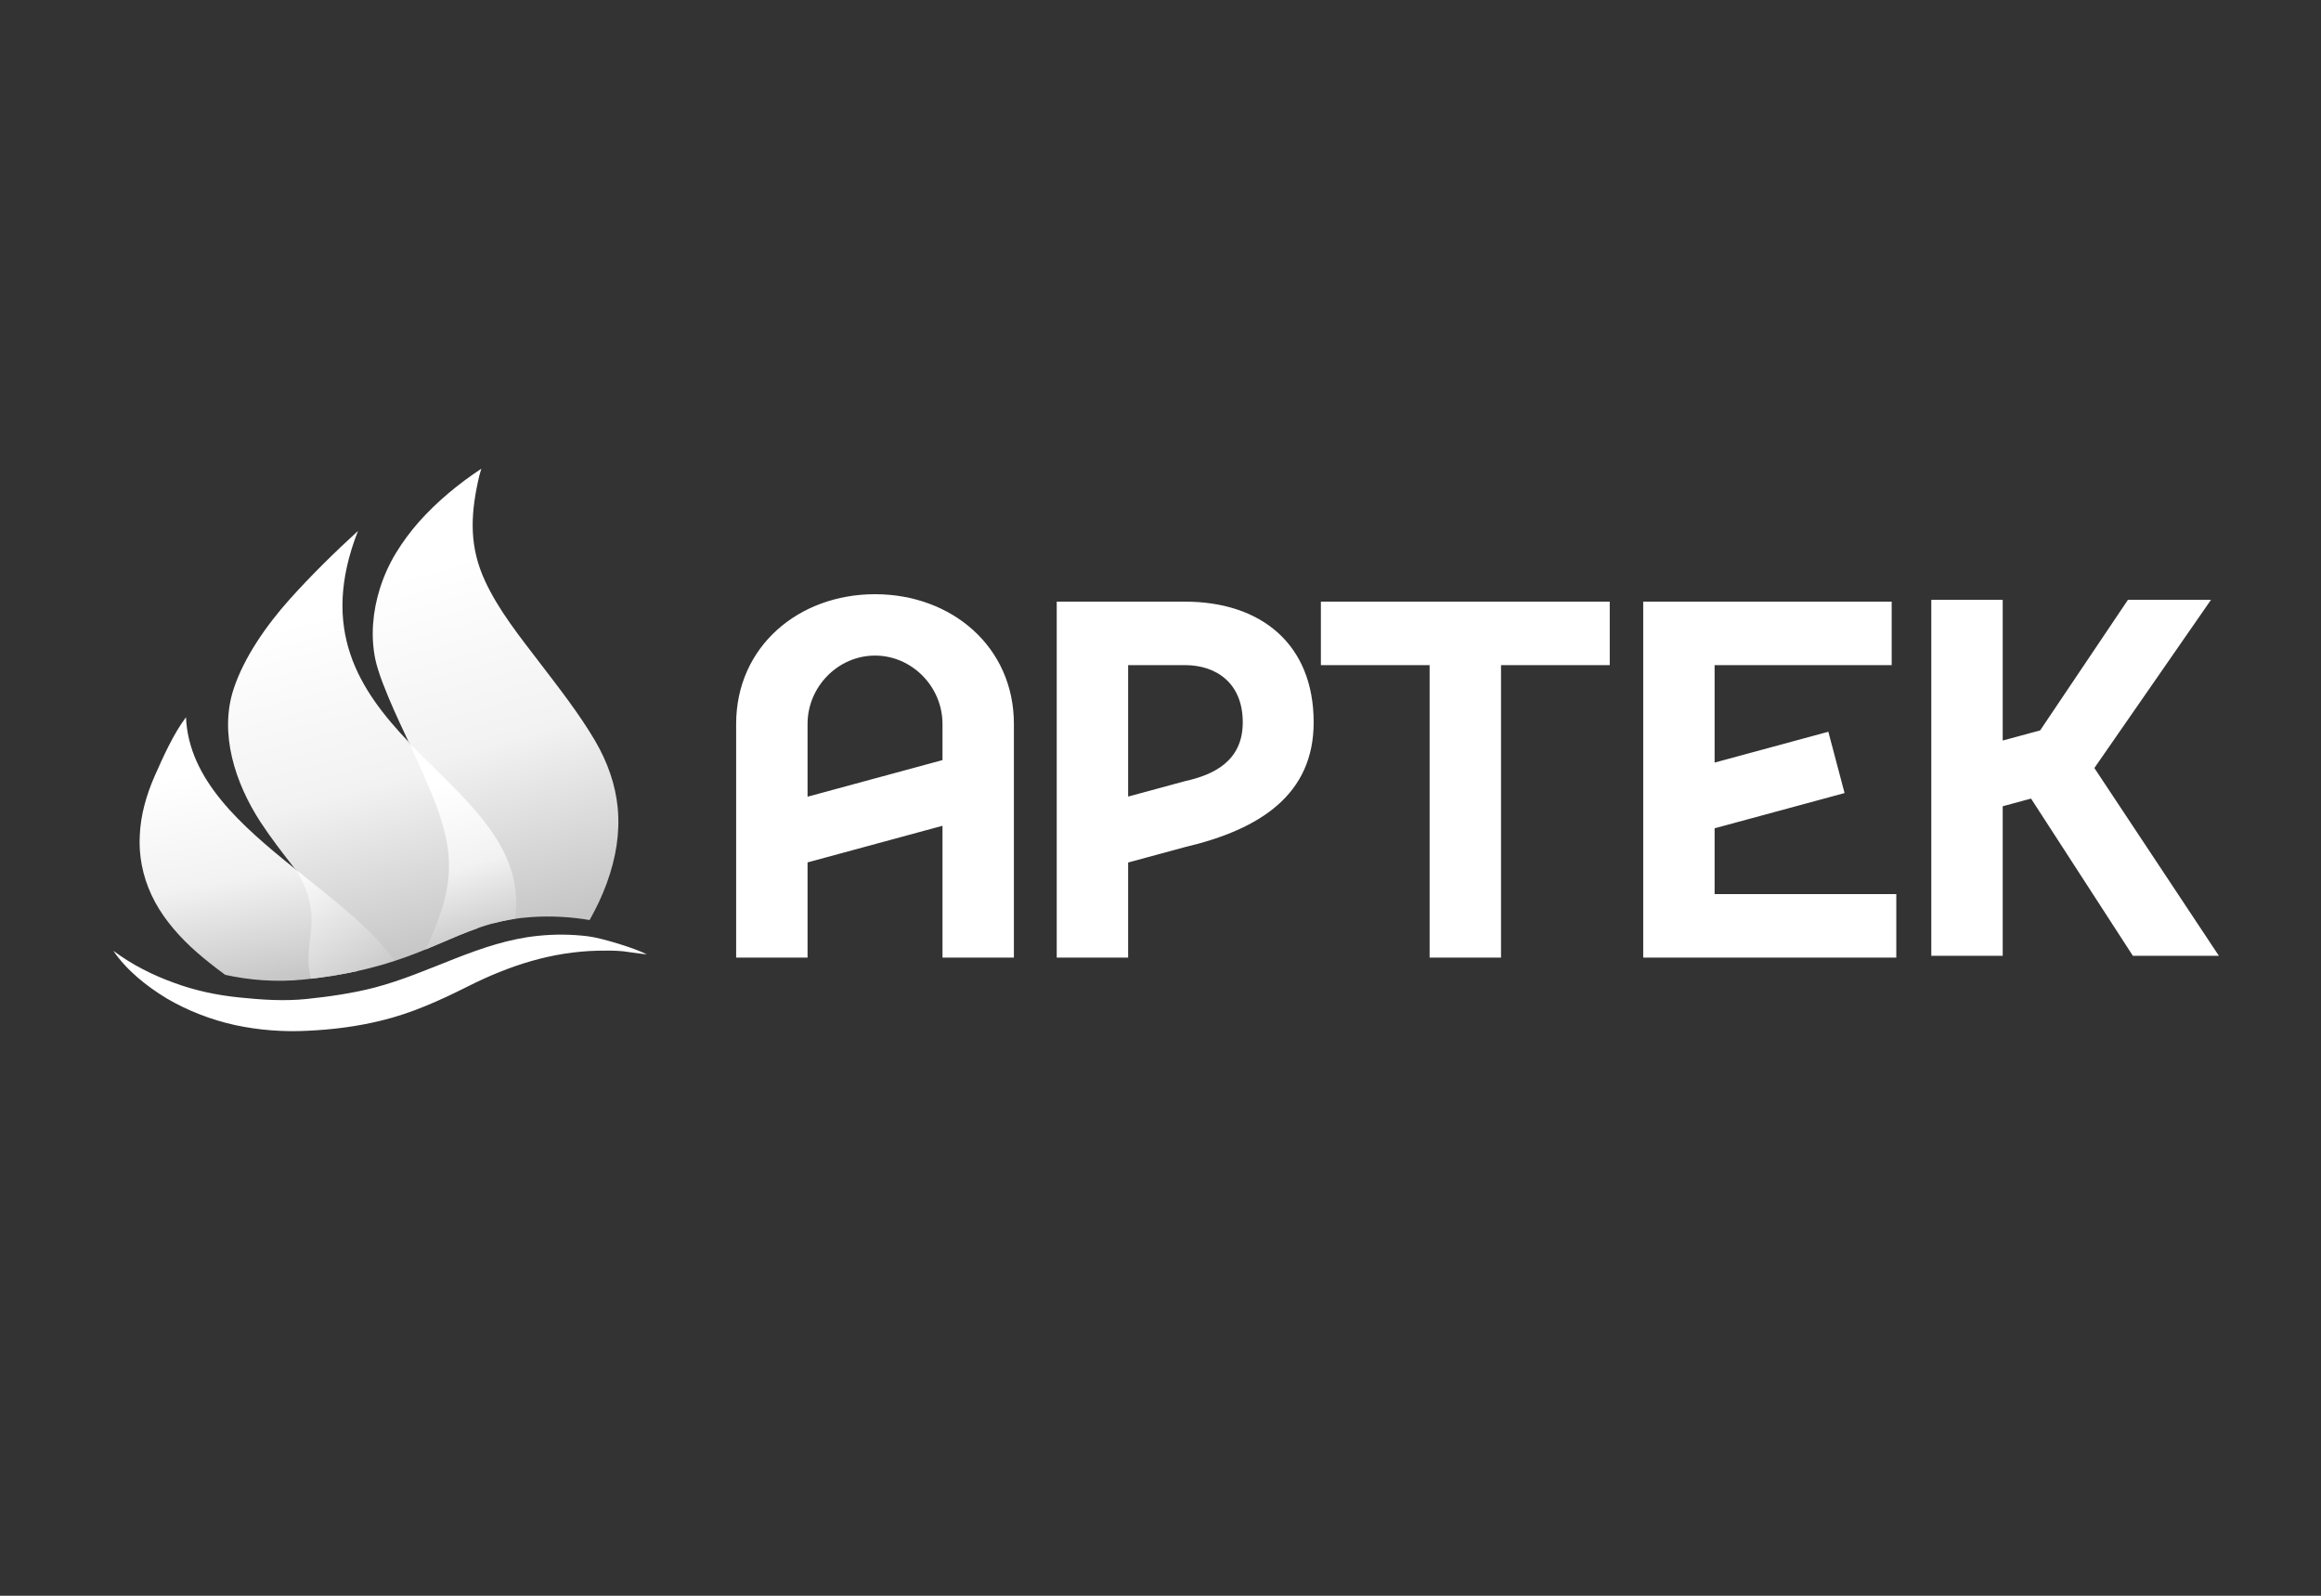 <?xml version="1.0" encoding="UTF-8"?> <svg xmlns="http://www.w3.org/2000/svg" width="208" height="143" viewBox="0 0 208 143" fill="none"><rect x="0" y="0" width="208" height="143" fill="#333333" stroke="none"/><path d="M16.668 64.272C15.535 65.768 14.602 67.869 13.861 69.544C13.123 71.221 12.612 72.996 12.528 74.824C12.42 76.642 12.78 78.496 13.58 80.21C14.382 81.927 15.631 83.467 17.066 84.819C17.786 85.495 18.56 86.123 19.341 86.727C19.622 86.943 19.903 87.152 20.184 87.361C22.351 87.832 24.72 88.036 27.231 87.778C29.063 87.589 30.651 87.324 32.061 87.013C31.803 86.292 31.522 85.575 31.18 84.868C29.963 82.354 28.039 79.463 26.422 77.845C21.59 73.963 16.901 69.864 16.668 64.272Z" fill="url(#paint0_linear_167_7485)"></path><path d="M32.082 47.577C29.958 49.52 27.866 51.577 25.974 53.686C23.877 56.031 21.864 58.907 20.931 61.757C19.632 65.72 21.062 70.157 23.34 73.658C24.281 75.099 25.351 76.476 26.422 77.847C29.426 80.851 32.743 83.53 35.335 86.121C38.361 85.134 40.493 83.984 42.823 83.173C42.819 77.225 39.671 71.788 36.626 66.493C32.195 61.827 28.613 56.432 32.082 47.577Z" fill="url(#paint1_linear_167_7485)"></path><path d="M43.135 42C41.075 43.365 39.178 44.938 37.582 46.722C36.789 47.616 36.081 48.573 35.473 49.572C34.869 50.575 34.389 51.64 34.047 52.735C33.402 54.781 33.202 56.995 33.635 59.084C34.135 61.477 36.618 66.408 36.623 66.492C37.526 67.836 44.944 73.19 44.222 82.737C45.241 82.464 46.332 82.266 47.576 82.183C49.473 82.055 51.23 82.173 52.838 82.448C53.44 81.38 53.958 80.293 54.367 79.172C55.222 76.844 55.565 74.599 55.358 72.393C55.158 70.359 54.49 68.358 53.31 66.347C51.875 63.924 50.108 61.663 48.376 59.4C46.577 57.044 44.689 54.697 43.469 52.064C42.074 49.055 42.156 46.303 42.83 43.177C42.946 42.64 42.947 42.639 43.135 42Z" fill="url(#paint2_linear_167_7485)"></path><path d="M36.625 66.49C40.367 74.646 41.741 77.643 38.121 85.089C40.944 83.933 43.122 82.784 46.156 82.335C47.106 75.658 41.38 71.493 36.625 66.49Z" fill="url(#paint3_linear_167_7485)"></path><path d="M26.423 77.847C26.423 77.847 26.601 78.033 26.7 78.204C28.765 81.897 27.564 83.607 27.65 86.265C27.666 86.76 27.747 87.24 27.874 87.705C30.979 87.344 33.369 86.764 35.366 86.11C33.483 83.438 30.414 81.033 27.301 78.55V78.549C27.056 78.354 26.813 78.16 26.569 77.965C26.52 77.926 26.472 77.886 26.423 77.847Z" fill="url(#paint4_linear_167_7485)"></path><path d="M50.465 83.755C49.721 83.748 48.977 83.784 48.237 83.859C43.005 84.382 38.578 87.194 33.539 88.507C31.628 89.004 29.437 89.321 27.432 89.525C25.425 89.728 23.443 89.591 21.459 89.385C19.483 89.188 17.507 88.778 15.608 88.075C13.702 87.392 11.845 86.462 10.154 85.199C11.363 86.96 13.091 88.345 14.942 89.472C16.822 90.573 18.901 91.381 21.055 91.857C23.203 92.322 25.46 92.488 27.621 92.366C29.794 92.264 31.964 91.994 34.111 91.469C36.857 90.817 39.42 89.655 41.933 88.392C45.652 86.523 49.417 85.288 53.615 85.193C54.347 85.176 55.079 85.175 55.809 85.242C56.163 85.277 57.11 85.439 57.97 85.523C56.942 84.986 53.972 84.062 52.691 83.902C51.952 83.811 51.208 83.762 50.465 83.755Z" fill="white"></path><path d="M78.416 53.248C71.564 53.248 65.971 57.941 65.971 64.877V85.811H72.37V77.281L84.463 74.001V85.811H90.862V64.877C90.862 57.941 85.269 53.248 78.416 53.248ZM190.697 53.754L182.832 65.451L179.476 66.361V53.755H173.076V85.649H179.476V72.25L182.015 71.562L191.139 85.649H198.846L187.69 68.824L198.14 53.754H190.697ZM101.099 53.916H94.7V59.603V85.811H101.099V77.291L106.191 75.909C112.969 74.32 117.725 71.171 117.726 64.733C117.726 57.699 112.988 53.915 106.191 53.915L101.099 53.916ZM118.373 53.916V59.603H128.117V85.811H134.516V59.603H144.26V53.916H118.373ZM147.259 53.916V85.811H153.657H169.94V80.121H153.657V74.225L165.304 71.067L163.849 65.573L153.657 68.337V59.603H169.526V53.916H153.657L147.259 53.916ZM78.416 58.748C81.723 58.748 84.463 61.53 84.463 64.877V68.114L72.37 71.394V64.877C72.37 61.53 75.109 58.748 78.416 58.748ZM101.099 59.603H106.191C109.006 59.603 111.372 61.215 111.372 64.733C111.372 68.25 108.7 69.446 106.191 70.001L101.099 71.383V59.603Z" fill="white"></path><defs><linearGradient id="paint0_linear_167_7485" x1="19.407" y1="68.938" x2="22.997" y2="88.524" gradientUnits="userSpaceOnUse"><stop stop-color="white"></stop><stop offset="0.5" stop-color="#F2F2F2"></stop><stop offset="1" stop-color="#C5C5C5"></stop></linearGradient><linearGradient id="paint1_linear_167_7485" x1="28.336" y1="55.191" x2="36.414" y2="86.117" gradientUnits="userSpaceOnUse"><stop stop-color="white"></stop><stop offset="0.5" stop-color="#F2F2F2"></stop><stop offset="1" stop-color="#C5C5C5"></stop></linearGradient><linearGradient id="paint2_linear_167_7485" x1="41.171" y1="50.048" x2="50.258" y2="82.412" gradientUnits="userSpaceOnUse"><stop stop-color="white"></stop><stop offset="0.5" stop-color="#F2F2F2"></stop><stop offset="1" stop-color="#C5C5C5"></stop></linearGradient><linearGradient id="paint3_linear_167_7485" x1="40.024" y1="70.165" x2="44.323" y2="84.846" gradientUnits="userSpaceOnUse"><stop stop-color="white"></stop><stop offset="0.5" stop-color="#F2F2F2"></stop><stop offset="1" stop-color="#C5C5C5"></stop></linearGradient><linearGradient id="paint4_linear_167_7485" x1="26.435" y1="77.713" x2="32.474" y2="87.692" gradientUnits="userSpaceOnUse"><stop stop-color="white"></stop><stop offset="1" stop-color="#CCCCCC"></stop></linearGradient></defs></svg> 